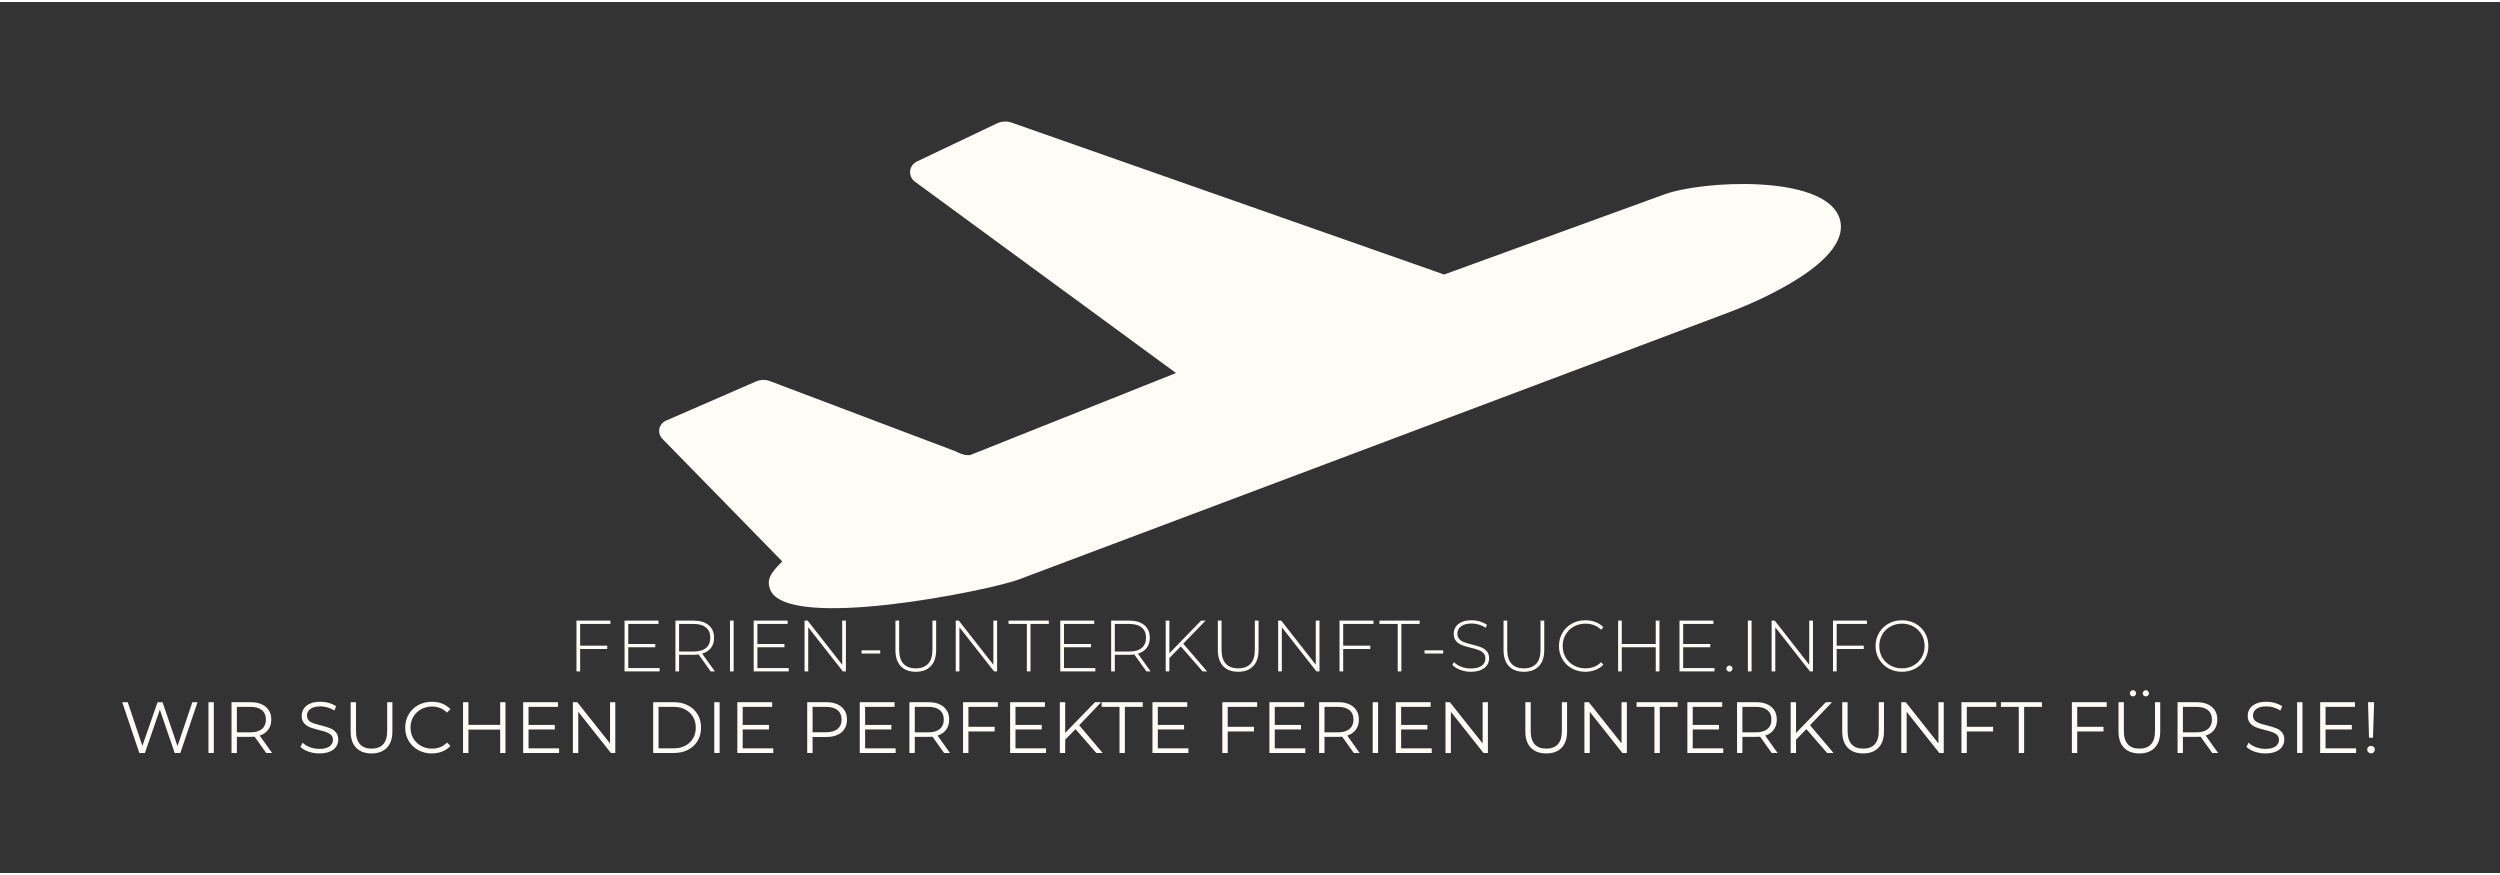 <?xml version="1.0"?>
<svg xmlns="http://www.w3.org/2000/svg" xmlns:xlink="http://www.w3.org/1999/xlink" xmlns:svgjs="http://svgjs.dev/svgjs" version="1.1" viewBox="0 0 51.69 18.008" width="200" height="70"><rect x="0" y="0" width="51.69" height="18.008" fill="#333333" stroke="none"/><g transform="matrix(1,0,0,1,2.471,12.783)"><g><path d=" M 9.524 0.076 L 9.524 0.525 L 10.084 0.525 L 10.084 0.594 L 9.524 0.594 L 9.524 1.057 L 9.448 1.057 L 9.448 0.007 L 10.15 0.007 L 10.15 0.076 L 9.524 0.076 M 11.167 0.988 L 11.167 1.057 L 10.442 1.057 L 10.442 0.007 L 11.144 0.007 L 11.144 0.076 L 10.519 0.076 L 10.519 0.49 L 11.078 0.49 L 11.078 0.558 L 10.519 0.558 L 10.519 0.988 L 11.167 0.988 M 12.223 1.057 L 11.972 0.706 Q 11.917 0.714 11.87 0.714 L 11.57 0.714 L 11.57 1.057 L 11.494 1.057 L 11.494 0.007 L 11.87 0.007 Q 12.068 0.007 12.181 0.101 Q 12.293 0.195 12.293 0.361 Q 12.293 0.486 12.23 0.571 Q 12.166 0.655 12.047 0.69 L 12.31 1.057 L 12.223 1.057 M 11.87 0.646 Q 12.038 0.646 12.127 0.572 Q 12.215 0.498 12.215 0.361 Q 12.215 0.225 12.127 0.151 Q 12.038 0.076 11.87 0.076 L 11.57 0.076 L 11.57 0.646 L 11.87 0.646 M 12.622 0.007 L 12.698 0.007 L 12.698 1.057 L 12.622 1.057 L 12.622 0.007 M 13.837 0.988 L 13.837 1.057 L 13.112 1.057 L 13.112 0.007 L 13.814 0.007 L 13.814 0.076 L 13.189 0.076 L 13.189 0.49 L 13.748 0.49 L 13.748 0.558 L 13.189 0.558 L 13.189 0.988 L 13.837 0.988 M 15.019 0.007 L 15.019 1.057 L 14.956 1.057 L 14.24 0.145 L 14.24 1.057 L 14.164 1.057 L 14.164 0.007 L 14.228 0.007 L 14.942 0.919 L 14.942 0.007 L 15.019 0.007 M 15.343 0.621 L 15.728 0.621 L 15.728 0.688 L 15.343 0.688 L 15.343 0.621 M 16.153 0.949 Q 16.043 0.834 16.043 0.612 L 16.043 0.007 L 16.12 0.007 L 16.12 0.609 Q 16.12 0.802 16.208 0.898 Q 16.297 0.994 16.465 0.994 Q 16.631 0.994 16.72 0.898 Q 16.808 0.802 16.808 0.609 L 16.808 0.007 L 16.885 0.007 L 16.885 0.612 Q 16.885 0.834 16.774 0.949 Q 16.663 1.065 16.463 1.065 Q 16.264 1.065 16.153 0.949 M 18.145 0.007 L 18.145 1.057 L 18.082 1.057 L 17.366 0.145 L 17.366 1.057 L 17.29 1.057 L 17.29 0.007 L 17.354 0.007 L 18.068 0.919 L 18.068 0.007 L 18.145 0.007 M 18.76 0.076 L 18.382 0.076 L 18.382 0.007 L 19.214 0.007 L 19.214 0.076 L 18.836 0.076 L 18.836 1.057 L 18.76 1.057 L 18.76 0.076 M 20.176 0.988 L 20.176 1.057 L 19.451 1.057 L 19.451 0.007 L 20.153 0.007 L 20.153 0.076 L 19.528 0.076 L 19.528 0.49 L 20.087 0.49 L 20.087 0.558 L 19.528 0.558 L 19.528 0.988 L 20.176 0.988 M 21.232 1.057 L 20.981 0.706 Q 20.926 0.714 20.879 0.714 L 20.579 0.714 L 20.579 1.057 L 20.503 1.057 L 20.503 0.007 L 20.879 0.007 Q 21.077 0.007 21.19 0.101 Q 21.302 0.195 21.302 0.361 Q 21.302 0.486 21.239 0.571 Q 21.175 0.655 21.056 0.69 L 21.319 1.057 L 21.232 1.057 M 20.879 0.646 Q 21.047 0.646 21.136 0.572 Q 21.224 0.498 21.224 0.361 Q 21.224 0.225 21.136 0.151 Q 21.047 0.076 20.879 0.076 L 20.579 0.076 L 20.579 0.646 L 20.879 0.646 M 21.943 0.54 L 21.707 0.781 L 21.707 1.057 L 21.631 1.057 L 21.631 0.007 L 21.707 0.007 L 21.707 0.682 L 22.363 0.007 L 22.456 0.007 L 21.994 0.484 L 22.487 1.057 L 22.394 1.057 L 21.943 0.54 M 22.819 0.949 Q 22.709 0.834 22.709 0.612 L 22.709 0.007 L 22.786 0.007 L 22.786 0.609 Q 22.786 0.802 22.874 0.898 Q 22.963 0.994 23.131 0.994 Q 23.297 0.994 23.386 0.898 Q 23.474 0.802 23.474 0.609 L 23.474 0.007 L 23.551 0.007 L 23.551 0.612 Q 23.551 0.834 23.44 0.949 Q 23.329 1.065 23.129 1.065 Q 22.93 1.065 22.819 0.949 M 24.811 0.007 L 24.811 1.057 L 24.748 1.057 L 24.032 0.145 L 24.032 1.057 L 23.956 1.057 L 23.956 0.007 L 24.02 0.007 L 24.734 0.919 L 24.734 0.007 L 24.811 0.007 M 25.301 0.076 L 25.301 0.525 L 25.861 0.525 L 25.861 0.594 L 25.301 0.594 L 25.301 1.057 L 25.225 1.057 L 25.225 0.007 L 25.927 0.007 L 25.927 0.076 L 25.301 0.076 M 26.428 0.076 L 26.05 0.076 L 26.05 0.007 L 26.882 0.007 L 26.882 0.076 L 26.504 0.076 L 26.504 1.057 L 26.428 1.057 L 26.428 0.076 M 26.983 0.621 L 27.368 0.621 L 27.368 0.688 L 26.983 0.688 L 26.983 0.621 M 27.72 1.025 Q 27.616 0.985 27.557 0.922 L 27.592 0.865 Q 27.647 0.924 27.741 0.961 Q 27.835 0.997 27.938 0.997 Q 28.088 0.997 28.165 0.94 Q 28.241 0.883 28.241 0.792 Q 28.241 0.721 28.201 0.679 Q 28.16 0.637 28.1 0.615 Q 28.04 0.592 27.938 0.568 Q 27.823 0.54 27.753 0.513 Q 27.683 0.486 27.635 0.43 Q 27.586 0.373 27.586 0.279 Q 27.586 0.202 27.626 0.139 Q 27.667 0.075 27.75 0.037 Q 27.833 -2.220446049250313e-16 27.958 -2.220446049250313e-16 Q 28.045 -2.220446049250313e-16 28.129 0.025 Q 28.213 0.051 28.274 0.094 L 28.246 0.156 Q 28.183 0.112 28.107 0.09 Q 28.031 0.067 27.958 0.067 Q 27.812 0.067 27.737 0.126 Q 27.662 0.184 27.662 0.277 Q 27.662 0.348 27.703 0.39 Q 27.743 0.432 27.803 0.454 Q 27.863 0.477 27.967 0.502 Q 28.082 0.531 28.151 0.558 Q 28.22 0.585 28.269 0.64 Q 28.318 0.694 28.318 0.787 Q 28.318 0.864 28.277 0.927 Q 28.235 0.99 28.15 1.027 Q 28.064 1.065 27.94 1.065 Q 27.824 1.065 27.72 1.025 M 28.727 0.949 Q 28.616 0.834 28.616 0.612 L 28.616 0.007 L 28.693 0.007 L 28.693 0.609 Q 28.693 0.802 28.781 0.898 Q 28.87 0.994 29.038 0.994 Q 29.204 0.994 29.293 0.898 Q 29.381 0.802 29.381 0.609 L 29.381 0.007 L 29.458 0.007 L 29.458 0.612 Q 29.458 0.834 29.347 0.949 Q 29.236 1.065 29.036 1.065 Q 28.837 1.065 28.727 0.949 M 30.029 0.996 Q 29.905 0.927 29.834 0.805 Q 29.762 0.684 29.762 0.532 Q 29.762 0.381 29.834 0.259 Q 29.905 0.138 30.029 0.069 Q 30.152 -2.220446049250313e-16 30.307 -2.220446049250313e-16 Q 30.421 -2.220446049250313e-16 30.517 0.037 Q 30.613 0.073 30.68 0.145 L 30.632 0.195 Q 30.506 0.07 30.31 0.07 Q 30.178 0.07 30.07 0.13 Q 29.962 0.19 29.9 0.296 Q 29.839 0.402 29.839 0.532 Q 29.839 0.663 29.9 0.769 Q 29.962 0.874 30.07 0.934 Q 30.178 0.994 30.31 0.994 Q 30.505 0.994 30.632 0.868 L 30.68 0.918 Q 30.613 0.99 30.516 1.027 Q 30.419 1.065 30.307 1.065 Q 30.152 1.065 30.029 0.996 M 31.84 0.007 L 31.84 1.057 L 31.763 1.057 L 31.763 0.558 L 31.061 0.558 L 31.061 1.057 L 30.985 1.057 L 30.985 0.007 L 31.061 0.007 L 31.061 0.49 L 31.763 0.49 L 31.763 0.007 L 31.84 0.007 M 32.978 0.988 L 32.978 1.057 L 32.254 1.057 L 32.254 0.007 L 32.956 0.007 L 32.956 0.076 L 32.33 0.076 L 32.33 0.49 L 32.89 0.49 L 32.89 0.558 L 32.33 0.558 L 32.33 0.988 L 32.978 0.988 M 33.243 1.045 Q 33.224 1.026 33.224 0.999 Q 33.224 0.972 33.243 0.954 Q 33.262 0.936 33.287 0.936 Q 33.313 0.936 33.332 0.954 Q 33.35 0.972 33.35 0.999 Q 33.35 1.026 33.332 1.045 Q 33.313 1.063 33.287 1.063 Q 33.262 1.063 33.243 1.045 M 33.668 0.007 L 33.745 0.007 L 33.745 1.057 L 33.668 1.057 L 33.668 0.007 M 35.014 0.007 L 35.014 1.057 L 34.951 1.057 L 34.235 0.145 L 34.235 1.057 L 34.159 1.057 L 34.159 0.007 L 34.223 0.007 L 34.937 0.919 L 34.937 0.007 L 35.014 0.007 M 35.504 0.076 L 35.504 0.525 L 36.064 0.525 L 36.064 0.594 L 35.504 0.594 L 35.504 1.057 L 35.428 1.057 L 35.428 0.007 L 36.13 0.007 L 36.13 0.076 L 35.504 0.076 M 36.575 0.995 Q 36.451 0.925 36.38 0.804 Q 36.308 0.682 36.308 0.532 Q 36.308 0.382 36.38 0.261 Q 36.451 0.139 36.575 0.07 Q 36.7 -2.220446049250313e-16 36.854 -2.220446049250313e-16 Q 37.009 -2.220446049250313e-16 37.133 0.069 Q 37.258 0.138 37.329 0.259 Q 37.4 0.381 37.4 0.532 Q 37.4 0.684 37.329 0.805 Q 37.258 0.927 37.133 0.996 Q 37.009 1.065 36.854 1.065 Q 36.7 1.065 36.575 0.995 M 37.093 0.934 Q 37.199 0.874 37.261 0.769 Q 37.322 0.663 37.322 0.532 Q 37.322 0.402 37.261 0.296 Q 37.199 0.19 37.093 0.13 Q 36.986 0.07 36.854 0.07 Q 36.722 0.07 36.615 0.13 Q 36.508 0.19 36.446 0.296 Q 36.385 0.402 36.385 0.532 Q 36.385 0.663 36.446 0.769 Q 36.508 0.874 36.615 0.934 Q 36.722 0.994 36.854 0.994 Q 36.986 0.994 37.093 0.934" fill="#fffcf7" fill-rule="nonzero"/></g><g><path d=" M 1.613 1.694 L 1.258 2.744 L 1.141 2.744 L 0.834 1.849 L 0.525 2.744 L 0.41 2.744 L 0.056 1.694 L 0.17 1.694 L 0.473 2.597 L 0.786 1.694 L 0.89 1.694 L 1.199 2.602 L 1.506 1.694 L 1.613 1.694 M 1.839 1.694 L 1.95 1.694 L 1.95 2.744 L 1.839 2.744 L 1.839 1.694 M 3.033 2.744 L 2.793 2.407 Q 2.753 2.411 2.709 2.411 L 2.427 2.411 L 2.427 2.744 L 2.316 2.744 L 2.316 1.694 L 2.709 1.694 Q 2.91 1.694 3.024 1.79 Q 3.138 1.886 3.138 2.054 Q 3.138 2.177 3.076 2.262 Q 3.014 2.347 2.898 2.384 L 3.155 2.744 L 3.033 2.744 M 2.945 2.248 Q 3.027 2.179 3.027 2.054 Q 3.027 1.927 2.945 1.859 Q 2.862 1.79 2.706 1.79 L 2.427 1.79 L 2.427 2.317 L 2.706 2.317 Q 2.862 2.317 2.945 2.248 M 3.907 2.716 Q 3.8 2.678 3.741 2.617 L 3.785 2.531 Q 3.842 2.588 3.936 2.624 Q 4.031 2.659 4.131 2.659 Q 4.272 2.659 4.343 2.607 Q 4.413 2.555 4.413 2.473 Q 4.413 2.41 4.375 2.372 Q 4.337 2.335 4.281 2.315 Q 4.226 2.294 4.127 2.27 Q 4.008 2.24 3.938 2.213 Q 3.867 2.185 3.817 2.128 Q 3.767 2.071 3.767 1.973 Q 3.767 1.894 3.809 1.829 Q 3.851 1.763 3.938 1.724 Q 4.025 1.685 4.154 1.685 Q 4.244 1.685 4.33 1.71 Q 4.416 1.735 4.479 1.778 L 4.442 1.867 Q 4.376 1.823 4.301 1.802 Q 4.226 1.78 4.154 1.78 Q 4.016 1.78 3.946 1.833 Q 3.876 1.886 3.876 1.97 Q 3.876 2.033 3.914 2.072 Q 3.953 2.11 4.01 2.13 Q 4.068 2.15 4.166 2.174 Q 4.281 2.203 4.352 2.231 Q 4.424 2.258 4.473 2.315 Q 4.523 2.371 4.523 2.467 Q 4.523 2.546 4.48 2.612 Q 4.437 2.677 4.349 2.715 Q 4.26 2.753 4.131 2.753 Q 4.014 2.753 3.907 2.716 M 4.893 2.636 Q 4.779 2.519 4.779 2.296 L 4.779 1.694 L 4.89 1.694 L 4.89 2.291 Q 4.89 2.474 4.973 2.564 Q 5.055 2.654 5.211 2.654 Q 5.369 2.654 5.451 2.564 Q 5.534 2.474 5.534 2.291 L 5.534 1.694 L 5.642 1.694 L 5.642 2.296 Q 5.642 2.519 5.528 2.636 Q 5.415 2.753 5.211 2.753 Q 5.007 2.753 4.893 2.636 M 6.175 2.684 Q 6.05 2.615 5.978 2.493 Q 5.907 2.371 5.907 2.219 Q 5.907 2.068 5.978 1.946 Q 6.05 1.823 6.176 1.754 Q 6.302 1.685 6.458 1.685 Q 6.575 1.685 6.674 1.724 Q 6.773 1.763 6.842 1.838 L 6.771 1.909 Q 6.648 1.784 6.461 1.784 Q 6.336 1.784 6.234 1.841 Q 6.132 1.898 6.074 1.997 Q 6.017 2.096 6.017 2.219 Q 6.017 2.342 6.074 2.441 Q 6.132 2.54 6.234 2.597 Q 6.336 2.654 6.461 2.654 Q 6.65 2.654 6.771 2.528 L 6.842 2.599 Q 6.773 2.674 6.673 2.714 Q 6.573 2.753 6.456 2.753 Q 6.3 2.753 6.175 2.684 M 7.98 1.694 L 7.98 2.744 L 7.871 2.744 L 7.871 2.26 L 7.214 2.26 L 7.214 2.744 L 7.103 2.744 L 7.103 1.694 L 7.214 1.694 L 7.214 2.162 L 7.871 2.162 L 7.871 1.694 L 7.98 1.694 M 9.089 2.648 L 9.089 2.744 L 8.346 2.744 L 8.346 1.694 L 9.066 1.694 L 9.066 1.79 L 8.457 1.79 L 8.457 2.164 L 9 2.164 L 9 2.258 L 8.457 2.258 L 8.457 2.648 L 9.089 2.648 M 10.251 1.694 L 10.251 2.744 L 10.16 2.744 L 9.485 1.892 L 9.485 2.744 L 9.374 2.744 L 9.374 1.694 L 9.465 1.694 L 10.142 2.546 L 10.142 1.694 L 10.251 1.694 M 11.034 1.694 L 11.462 1.694 Q 11.628 1.694 11.756 1.761 Q 11.883 1.828 11.954 1.947 Q 12.024 2.066 12.024 2.219 Q 12.024 2.372 11.954 2.492 Q 11.883 2.611 11.756 2.678 Q 11.628 2.744 11.462 2.744 L 11.034 2.744 L 11.034 1.694 M 11.456 2.648 Q 11.594 2.648 11.697 2.594 Q 11.801 2.539 11.858 2.442 Q 11.915 2.345 11.915 2.219 Q 11.915 2.093 11.858 1.997 Q 11.801 1.9 11.697 1.845 Q 11.594 1.79 11.456 1.79 L 11.145 1.79 L 11.145 2.648 L 11.456 2.648 M 12.297 1.694 L 12.408 1.694 L 12.408 2.744 L 12.297 2.744 L 12.297 1.694 M 13.517 2.648 L 13.517 2.744 L 12.774 2.744 L 12.774 1.694 L 13.494 1.694 L 13.494 1.79 L 12.885 1.79 L 12.885 2.164 L 13.428 2.164 L 13.428 2.258 L 12.885 2.258 L 12.885 2.648 L 13.517 2.648 M 14.927 1.79 Q 15.041 1.886 15.041 2.054 Q 15.041 2.222 14.927 2.318 Q 14.813 2.413 14.612 2.413 L 14.33 2.413 L 14.33 2.744 L 14.219 2.744 L 14.219 1.694 L 14.612 1.694 Q 14.813 1.694 14.927 1.79 M 14.847 2.247 Q 14.93 2.179 14.93 2.054 Q 14.93 1.927 14.847 1.859 Q 14.765 1.79 14.609 1.79 L 14.33 1.79 L 14.33 2.315 L 14.609 2.315 Q 14.765 2.315 14.847 2.247 M 16.047 2.648 L 16.047 2.744 L 15.305 2.744 L 15.305 1.694 L 16.025 1.694 L 16.025 1.79 L 15.416 1.79 L 15.416 2.164 L 15.959 2.164 L 15.959 2.258 L 15.416 2.258 L 15.416 2.648 L 16.047 2.648 M 17.049 2.744 L 16.809 2.407 Q 16.769 2.411 16.725 2.411 L 16.443 2.411 L 16.443 2.744 L 16.332 2.744 L 16.332 1.694 L 16.725 1.694 Q 16.926 1.694 17.04 1.79 Q 17.154 1.886 17.154 2.054 Q 17.154 2.177 17.092 2.262 Q 17.03 2.347 16.914 2.384 L 17.171 2.744 L 17.049 2.744 M 16.961 2.248 Q 17.043 2.179 17.043 2.054 Q 17.043 1.927 16.961 1.859 Q 16.878 1.79 16.722 1.79 L 16.443 1.79 L 16.443 2.317 L 16.722 2.317 Q 16.878 2.317 16.961 2.248 M 17.552 1.79 L 17.552 2.203 L 18.095 2.203 L 18.095 2.299 L 17.552 2.299 L 17.552 2.744 L 17.441 2.744 L 17.441 1.694 L 18.161 1.694 L 18.161 1.79 L 17.552 1.79 M 19.157 2.648 L 19.157 2.744 L 18.414 2.744 L 18.414 1.694 L 19.134 1.694 L 19.134 1.79 L 18.525 1.79 L 18.525 2.164 L 19.068 2.164 L 19.068 2.258 L 18.525 2.258 L 18.525 2.648 L 19.157 2.648 M 19.767 2.251 L 19.553 2.468 L 19.553 2.744 L 19.442 2.744 L 19.442 1.694 L 19.553 1.694 L 19.553 2.329 L 20.169 1.694 L 20.297 1.694 L 19.842 2.17 L 20.328 2.744 L 20.196 2.744 L 19.767 2.251 M 20.676 1.79 L 20.307 1.79 L 20.307 1.694 L 21.156 1.694 L 21.156 1.79 L 20.787 1.79 L 20.787 2.744 L 20.676 2.744 L 20.676 1.79 M 22.1 2.648 L 22.1 2.744 L 21.357 2.744 L 21.357 1.694 L 22.077 1.694 L 22.077 1.79 L 21.468 1.79 L 21.468 2.164 L 22.011 2.164 L 22.011 2.258 L 21.468 2.258 L 21.468 2.648 L 22.1 2.648 M 22.913 1.79 L 22.913 2.203 L 23.456 2.203 L 23.456 2.299 L 22.913 2.299 L 22.913 2.744 L 22.802 2.744 L 22.802 1.694 L 23.522 1.694 L 23.522 1.79 L 22.913 1.79 M 24.518 2.648 L 24.518 2.744 L 23.775 2.744 L 23.775 1.694 L 24.495 1.694 L 24.495 1.79 L 23.886 1.79 L 23.886 2.164 L 24.429 2.164 L 24.429 2.258 L 23.886 2.258 L 23.886 2.648 L 24.518 2.648 M 25.52 2.744 L 25.28 2.407 Q 25.239 2.411 25.196 2.411 L 24.914 2.411 L 24.914 2.744 L 24.803 2.744 L 24.803 1.694 L 25.196 1.694 Q 25.397 1.694 25.511 1.79 Q 25.625 1.886 25.625 2.054 Q 25.625 2.177 25.562 2.262 Q 25.5 2.347 25.385 2.384 L 25.641 2.744 L 25.52 2.744 M 25.431 2.248 Q 25.514 2.179 25.514 2.054 Q 25.514 1.927 25.431 1.859 Q 25.349 1.79 25.193 1.79 L 24.914 1.79 L 24.914 2.317 L 25.193 2.317 Q 25.349 2.317 25.431 2.248 M 25.911 1.694 L 26.022 1.694 L 26.022 2.744 L 25.911 2.744 L 25.911 1.694 M 27.131 2.648 L 27.131 2.744 L 26.388 2.744 L 26.388 1.694 L 27.108 1.694 L 27.108 1.79 L 26.499 1.79 L 26.499 2.164 L 27.042 2.164 L 27.042 2.258 L 26.499 2.258 L 26.499 2.648 L 27.131 2.648 M 28.293 1.694 L 28.293 2.744 L 28.202 2.744 L 27.527 1.892 L 27.527 2.744 L 27.416 2.744 L 27.416 1.694 L 27.507 1.694 L 28.184 2.546 L 28.184 1.694 L 28.293 1.694 M 29.181 2.636 Q 29.067 2.519 29.067 2.296 L 29.067 1.694 L 29.178 1.694 L 29.178 2.291 Q 29.178 2.474 29.261 2.564 Q 29.343 2.654 29.499 2.654 Q 29.657 2.654 29.739 2.564 Q 29.822 2.474 29.822 2.291 L 29.822 1.694 L 29.93 1.694 L 29.93 2.296 Q 29.93 2.519 29.817 2.636 Q 29.703 2.753 29.499 2.753 Q 29.295 2.753 29.181 2.636 M 31.166 1.694 L 31.166 2.744 L 31.074 2.744 L 30.399 1.892 L 30.399 2.744 L 30.288 2.744 L 30.288 1.694 L 30.38 1.694 L 31.056 2.546 L 31.056 1.694 L 31.166 1.694 M 31.736 1.79 L 31.367 1.79 L 31.367 1.694 L 32.216 1.694 L 32.216 1.79 L 31.847 1.79 L 31.847 2.744 L 31.736 2.744 L 31.736 1.79 M 33.159 2.648 L 33.159 2.744 L 32.417 2.744 L 32.417 1.694 L 33.137 1.694 L 33.137 1.79 L 32.528 1.79 L 32.528 2.164 L 33.071 2.164 L 33.071 2.258 L 32.528 2.258 L 32.528 2.648 L 33.159 2.648 M 34.161 2.744 L 33.921 2.407 Q 33.881 2.411 33.837 2.411 L 33.555 2.411 L 33.555 2.744 L 33.444 2.744 L 33.444 1.694 L 33.837 1.694 Q 34.038 1.694 34.152 1.79 Q 34.266 1.886 34.266 2.054 Q 34.266 2.177 34.204 2.262 Q 34.142 2.347 34.026 2.384 L 34.283 2.744 L 34.161 2.744 M 34.073 2.248 Q 34.155 2.179 34.155 2.054 Q 34.155 1.927 34.073 1.859 Q 33.99 1.79 33.834 1.79 L 33.555 1.79 L 33.555 2.317 L 33.834 2.317 Q 33.99 2.317 34.073 2.248 M 34.878 2.251 L 34.664 2.468 L 34.664 2.744 L 34.553 2.744 L 34.553 1.694 L 34.664 1.694 L 34.664 2.329 L 35.28 1.694 L 35.408 1.694 L 34.953 2.17 L 35.439 2.744 L 35.307 2.744 L 34.878 2.251 M 35.733 2.636 Q 35.619 2.519 35.619 2.296 L 35.619 1.694 L 35.73 1.694 L 35.73 2.291 Q 35.73 2.474 35.813 2.564 Q 35.895 2.654 36.051 2.654 Q 36.209 2.654 36.291 2.564 Q 36.374 2.474 36.374 2.291 L 36.374 1.694 L 36.482 1.694 L 36.482 2.296 Q 36.482 2.519 36.368 2.636 Q 36.255 2.753 36.051 2.753 Q 35.847 2.753 35.733 2.636 M 37.718 1.694 L 37.718 2.744 L 37.626 2.744 L 36.951 1.892 L 36.951 2.744 L 36.84 2.744 L 36.84 1.694 L 36.932 1.694 L 37.608 2.546 L 37.608 1.694 L 37.718 1.694 M 38.195 1.79 L 38.195 2.203 L 38.738 2.203 L 38.738 2.299 L 38.195 2.299 L 38.195 2.744 L 38.084 2.744 L 38.084 1.694 L 38.804 1.694 L 38.804 1.79 L 38.195 1.79 M 39.269 1.79 L 38.9 1.79 L 38.9 1.694 L 39.749 1.694 L 39.749 1.79 L 39.38 1.79 L 39.38 2.744 L 39.269 2.744 L 39.269 1.79 M 40.478 1.79 L 40.478 2.203 L 41.021 2.203 L 41.021 2.299 L 40.478 2.299 L 40.478 2.744 L 40.367 2.744 L 40.367 1.694 L 41.087 1.694 L 41.087 1.79 L 40.478 1.79 M 41.445 2.636 Q 41.331 2.519 41.331 2.296 L 41.331 1.694 L 41.442 1.694 L 41.442 2.291 Q 41.442 2.474 41.525 2.564 Q 41.607 2.654 41.763 2.654 Q 41.921 2.654 42.003 2.564 Q 42.086 2.474 42.086 2.291 L 42.086 1.694 L 42.194 1.694 L 42.194 2.296 Q 42.194 2.519 42.08 2.636 Q 41.967 2.753 41.763 2.753 Q 41.559 2.753 41.445 2.636 M 41.584 1.556 Q 41.565 1.538 41.565 1.51 Q 41.565 1.483 41.584 1.464 Q 41.603 1.445 41.63 1.445 Q 41.655 1.445 41.675 1.464 Q 41.694 1.483 41.694 1.51 Q 41.694 1.537 41.675 1.556 Q 41.657 1.574 41.63 1.574 Q 41.603 1.574 41.584 1.556 M 41.851 1.556 Q 41.832 1.537 41.832 1.51 Q 41.832 1.483 41.852 1.464 Q 41.871 1.445 41.897 1.445 Q 41.924 1.445 41.942 1.464 Q 41.961 1.483 41.961 1.51 Q 41.961 1.538 41.942 1.556 Q 41.924 1.574 41.897 1.574 Q 41.87 1.574 41.851 1.556 M 43.269 2.744 L 43.029 2.407 Q 42.989 2.411 42.945 2.411 L 42.663 2.411 L 42.663 2.744 L 42.552 2.744 L 42.552 1.694 L 42.945 1.694 Q 43.146 1.694 43.26 1.79 Q 43.374 1.886 43.374 2.054 Q 43.374 2.177 43.312 2.262 Q 43.25 2.347 43.134 2.384 L 43.391 2.744 L 43.269 2.744 M 43.181 2.248 Q 43.263 2.179 43.263 2.054 Q 43.263 1.927 43.181 1.859 Q 43.098 1.79 42.942 1.79 L 42.663 1.79 L 42.663 2.317 L 42.942 2.317 Q 43.098 2.317 43.181 2.248 M 44.143 2.716 Q 44.036 2.678 43.977 2.617 L 44.021 2.531 Q 44.078 2.588 44.172 2.624 Q 44.267 2.659 44.367 2.659 Q 44.508 2.659 44.579 2.607 Q 44.649 2.555 44.649 2.473 Q 44.649 2.41 44.611 2.372 Q 44.573 2.335 44.517 2.315 Q 44.462 2.294 44.363 2.27 Q 44.244 2.24 44.174 2.213 Q 44.103 2.185 44.053 2.128 Q 44.003 2.071 44.003 1.973 Q 44.003 1.894 44.045 1.829 Q 44.087 1.763 44.174 1.724 Q 44.261 1.685 44.39 1.685 Q 44.48 1.685 44.566 1.71 Q 44.652 1.735 44.715 1.778 L 44.678 1.867 Q 44.612 1.823 44.537 1.802 Q 44.462 1.78 44.39 1.78 Q 44.252 1.78 44.182 1.833 Q 44.112 1.886 44.112 1.97 Q 44.112 2.033 44.15 2.072 Q 44.189 2.11 44.246 2.13 Q 44.304 2.15 44.402 2.174 Q 44.517 2.203 44.588 2.231 Q 44.66 2.258 44.709 2.315 Q 44.759 2.371 44.759 2.467 Q 44.759 2.546 44.716 2.612 Q 44.673 2.677 44.585 2.715 Q 44.496 2.753 44.367 2.753 Q 44.25 2.753 44.143 2.716 M 45.024 1.694 L 45.135 1.694 L 45.135 2.744 L 45.024 2.744 L 45.024 1.694 M 46.244 2.648 L 46.244 2.744 L 45.501 2.744 L 45.501 1.694 L 46.221 1.694 L 46.221 1.79 L 45.612 1.79 L 45.612 2.164 L 46.155 2.164 L 46.155 2.258 L 45.612 2.258 L 45.612 2.648 L 46.244 2.648 M 46.49 1.694 L 46.616 1.694 L 46.593 2.429 L 46.511 2.429 L 46.49 1.694 M 46.496 2.729 Q 46.473 2.705 46.473 2.674 Q 46.473 2.641 46.496 2.619 Q 46.518 2.597 46.553 2.597 Q 46.586 2.597 46.608 2.619 Q 46.631 2.641 46.631 2.674 Q 46.631 2.705 46.608 2.729 Q 46.586 2.752 46.553 2.752 Q 46.52 2.752 46.496 2.729" fill="#fffcf7" fill-rule="nonzero"/></g><g clip-path="url(#SvgjsClipPath1001)"><g clip-path="url(#SvgjsClipPath1000ec5503d7-0f45-4448-85cc-937adec2fd45)"><path d=" M 35.555 -8.335 C 35.222 -9.223 32.709 -9.095 31.927 -8.8 L 27.388 -7.149 L 18.447 -10.289 C 18.347 -10.325 18.237 -10.319 18.141 -10.273 L 16.482 -9.483 C 16.406 -9.446 16.355 -9.372 16.347 -9.287 C 16.339 -9.203 16.376 -9.12 16.444 -9.07 L 21.844 -5.112 L 17.606 -3.423 C 17.491 -3.379 17.293 -3.491 17.293 -3.491 L 13.451 -4.944 C 13.356 -4.98 13.251 -4.977 13.158 -4.937 L 11.298 -4.127 C 11.228 -4.096 11.177 -4.033 11.162 -3.958 C 11.148 -3.883 11.171 -3.806 11.225 -3.751 L 13.703 -1.217 C 13.448 -0.967 13.379 -0.832 13.451 -0.64 C 13.785 0.248 18.02 -0.627 18.578 -0.838 L 33.312 -6.38 C 33.871 -6.591 35.889 -7.448 35.555 -8.335 Z" fill="#fffcf7" transform="matrix(1,0,0,1,0,0)" fill-rule="nonzero"/></g></g></g><defs><clipPath id="SvgjsClipPath1001"><path d=" M 11.155 -10.312 h 24.438 v 10.062 h -24.438 Z"/></clipPath><clipPath id="SvgjsClipPath1000ec5503d7-0f45-4448-85cc-937adec2fd45"><path d=" M 11.155 -10.312 L 35.593 -10.312 L 35.593 -0.25 L 11.155 -0.25 Z"/></clipPath></defs></svg>
